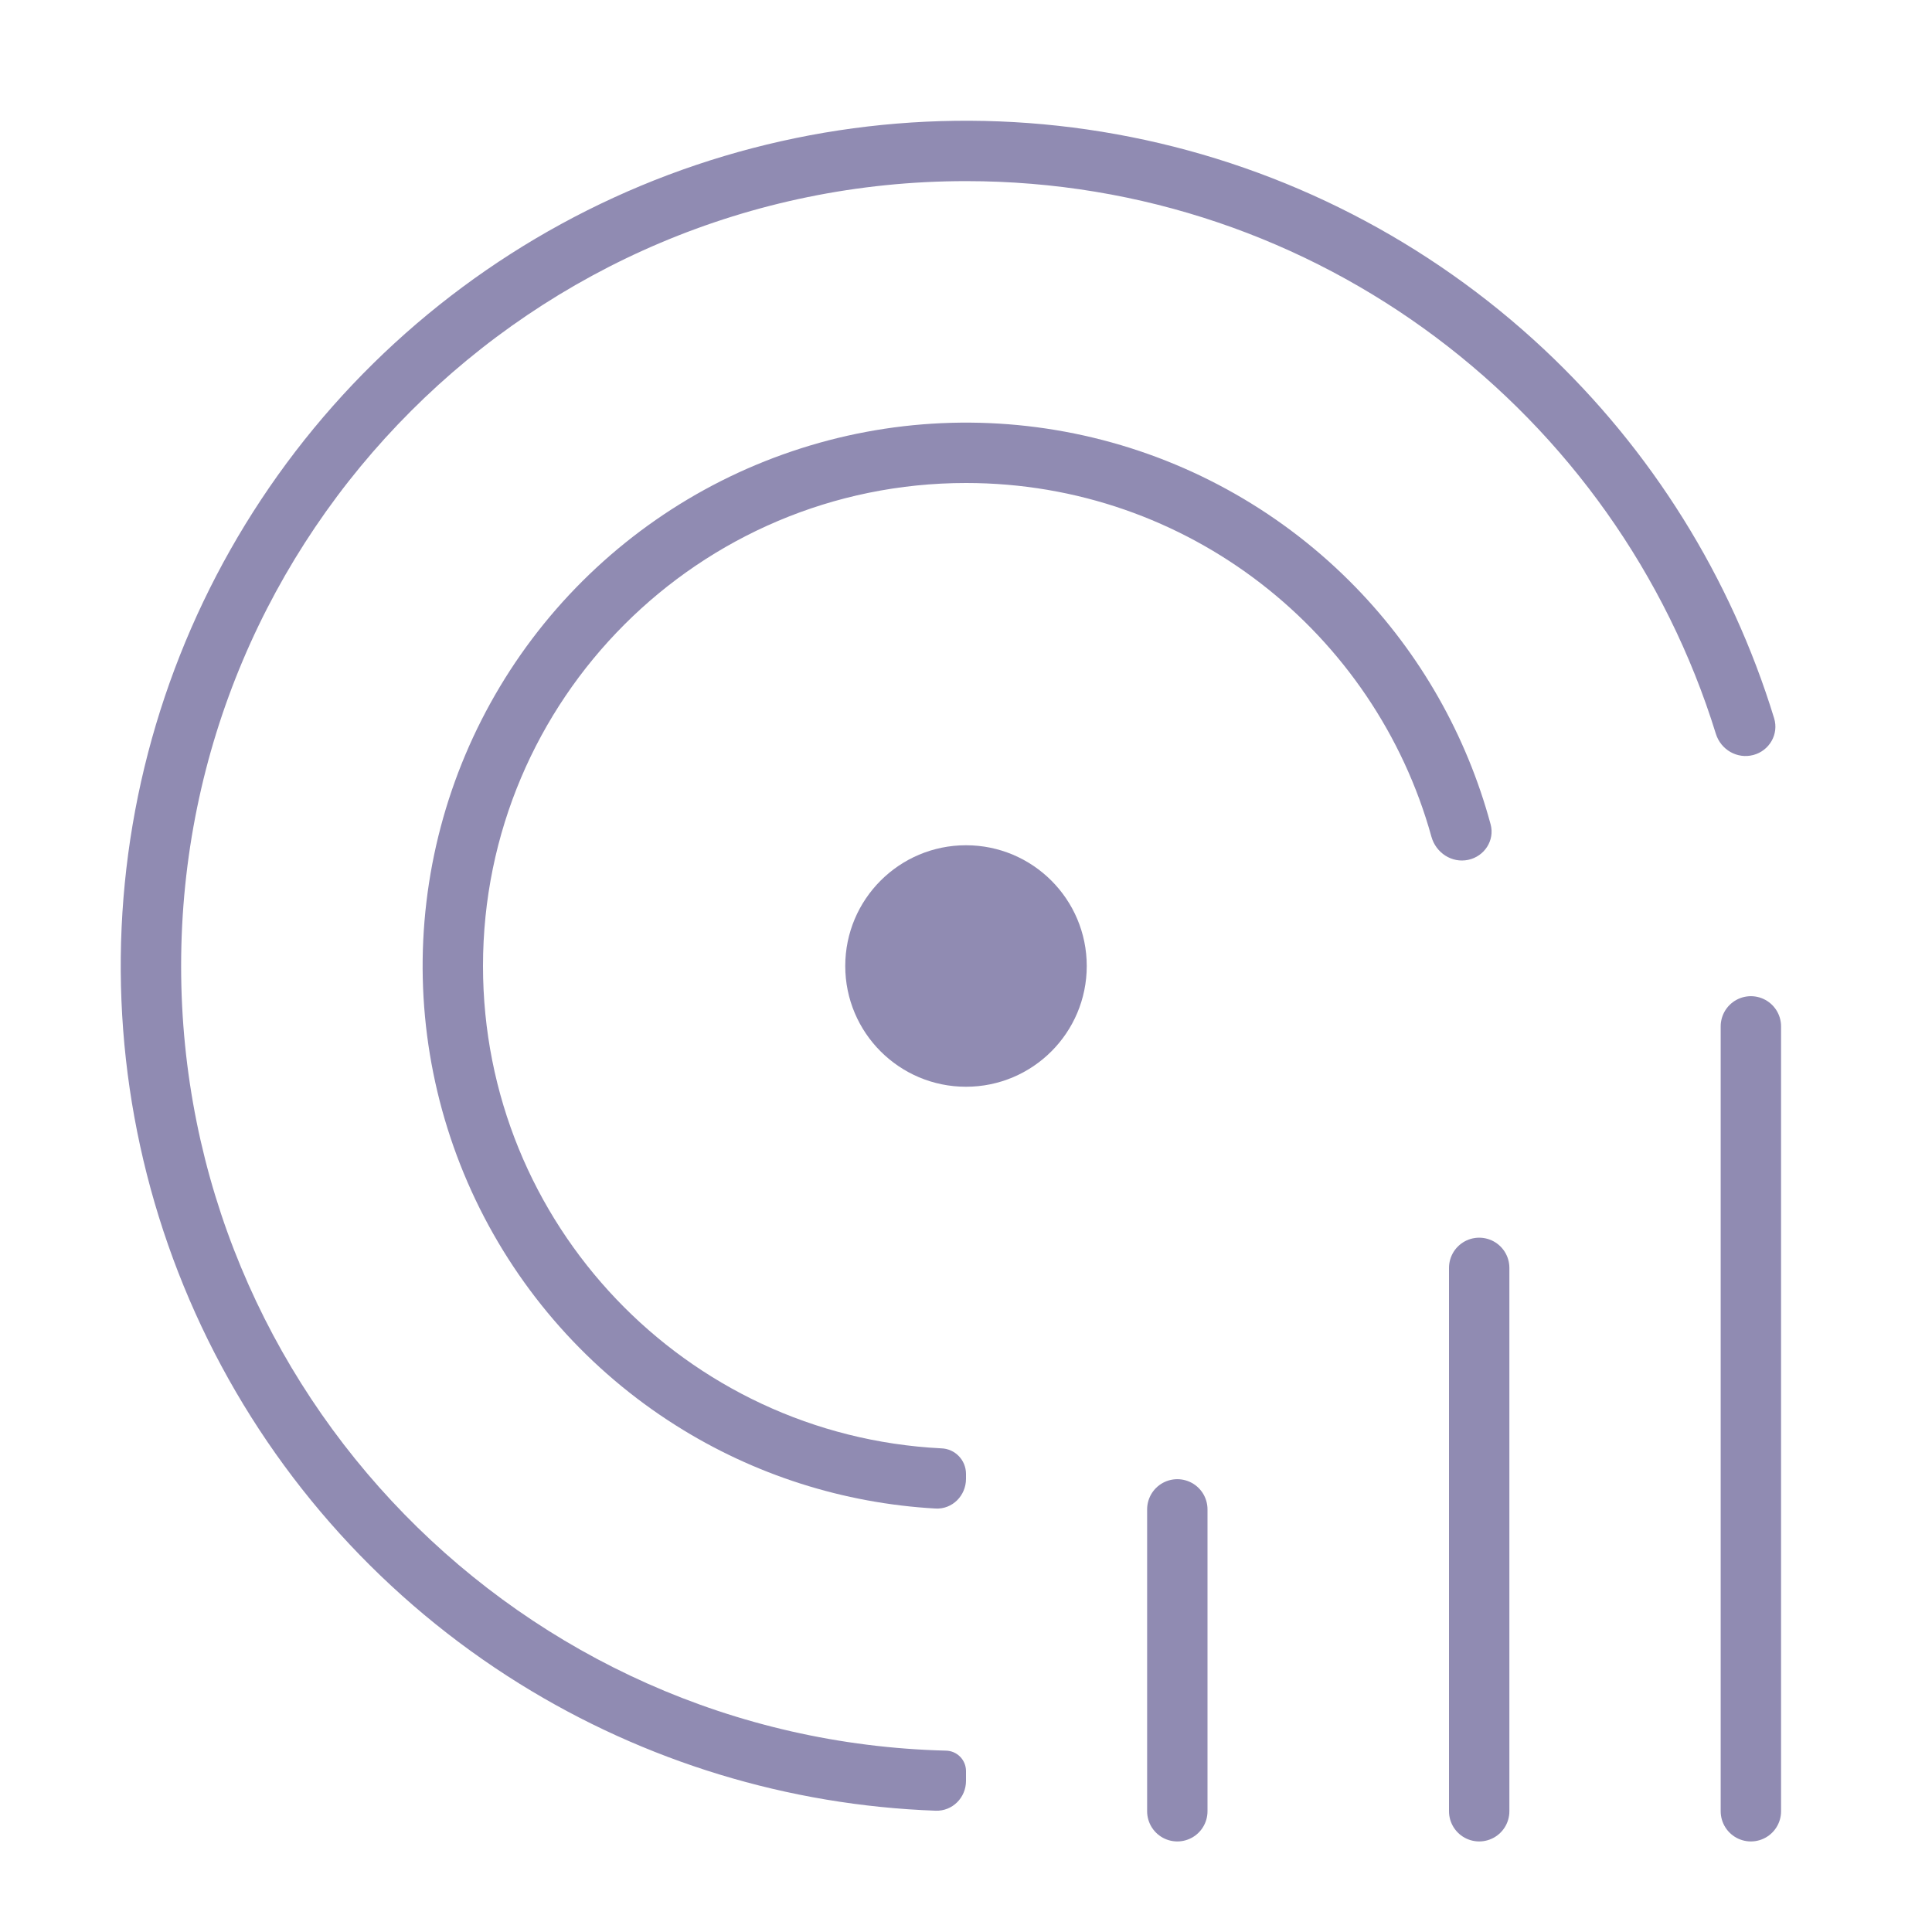 <svg width="32" height="32" viewBox="0 0 32 32" fill="none" xmlns="http://www.w3.org/2000/svg">
<path d="M11.068 2.897C13.514 1.977 16.169 1.759 18.731 2.269C21.294 2.778 23.663 3.996 25.57 5.782C27.355 7.454 28.67 9.563 29.385 11.896C29.466 12.16 29.307 12.434 29.041 12.505C28.774 12.576 28.502 12.418 28.42 12.154C26.78 6.852 21.841 3 16 3C8.82 3 3 8.82 3 16C3 23.068 8.64 28.818 15.665 28.996C15.851 28.998 16 29.149 16 29.335V29.497C16 29.775 15.775 30.001 15.497 29.991C13.059 29.903 10.684 29.18 8.607 27.889C6.388 26.509 4.6 24.536 3.444 22.192C2.289 19.849 1.811 17.228 2.067 14.628C2.323 12.027 3.303 9.551 4.893 7.478C6.484 5.405 8.623 3.818 11.068 2.897Z" fill="#908BB2"/>
<path d="M13.114 7.476C14.724 6.93 16.456 6.852 18.109 7.25C19.762 7.648 21.268 8.507 22.453 9.726C23.522 10.825 24.29 12.178 24.689 13.653C24.761 13.919 24.587 14.185 24.317 14.242C24.046 14.299 23.783 14.125 23.709 13.859C22.773 10.481 19.677 8 16 8C11.582 8 8 11.582 8 16C8 20.28 11.361 23.775 15.588 23.989C15.818 23.995 16 24.183 16 24.413V24.494C16 24.773 15.773 25.002 15.494 24.986C13.971 24.9 12.491 24.429 11.197 23.611C9.759 22.704 8.608 21.407 7.876 19.872C7.145 18.337 6.862 16.627 7.063 14.939C7.263 13.25 7.938 11.653 9.009 10.332C10.08 9.012 11.503 8.021 13.114 7.476Z" fill="#908BB2"/>
<path d="M19.5 25L19.5 30" stroke="#908BB2" stroke-linecap="round"/>
<path d="M24.5 21L24.5 30" stroke="#908BB2" stroke-linecap="round"/>
<path d="M29 17L29 30" stroke="#908BB2" stroke-linecap="round"/>
<circle cx="16" cy="16" r="2" fill="#908BB2"/>
</svg>
